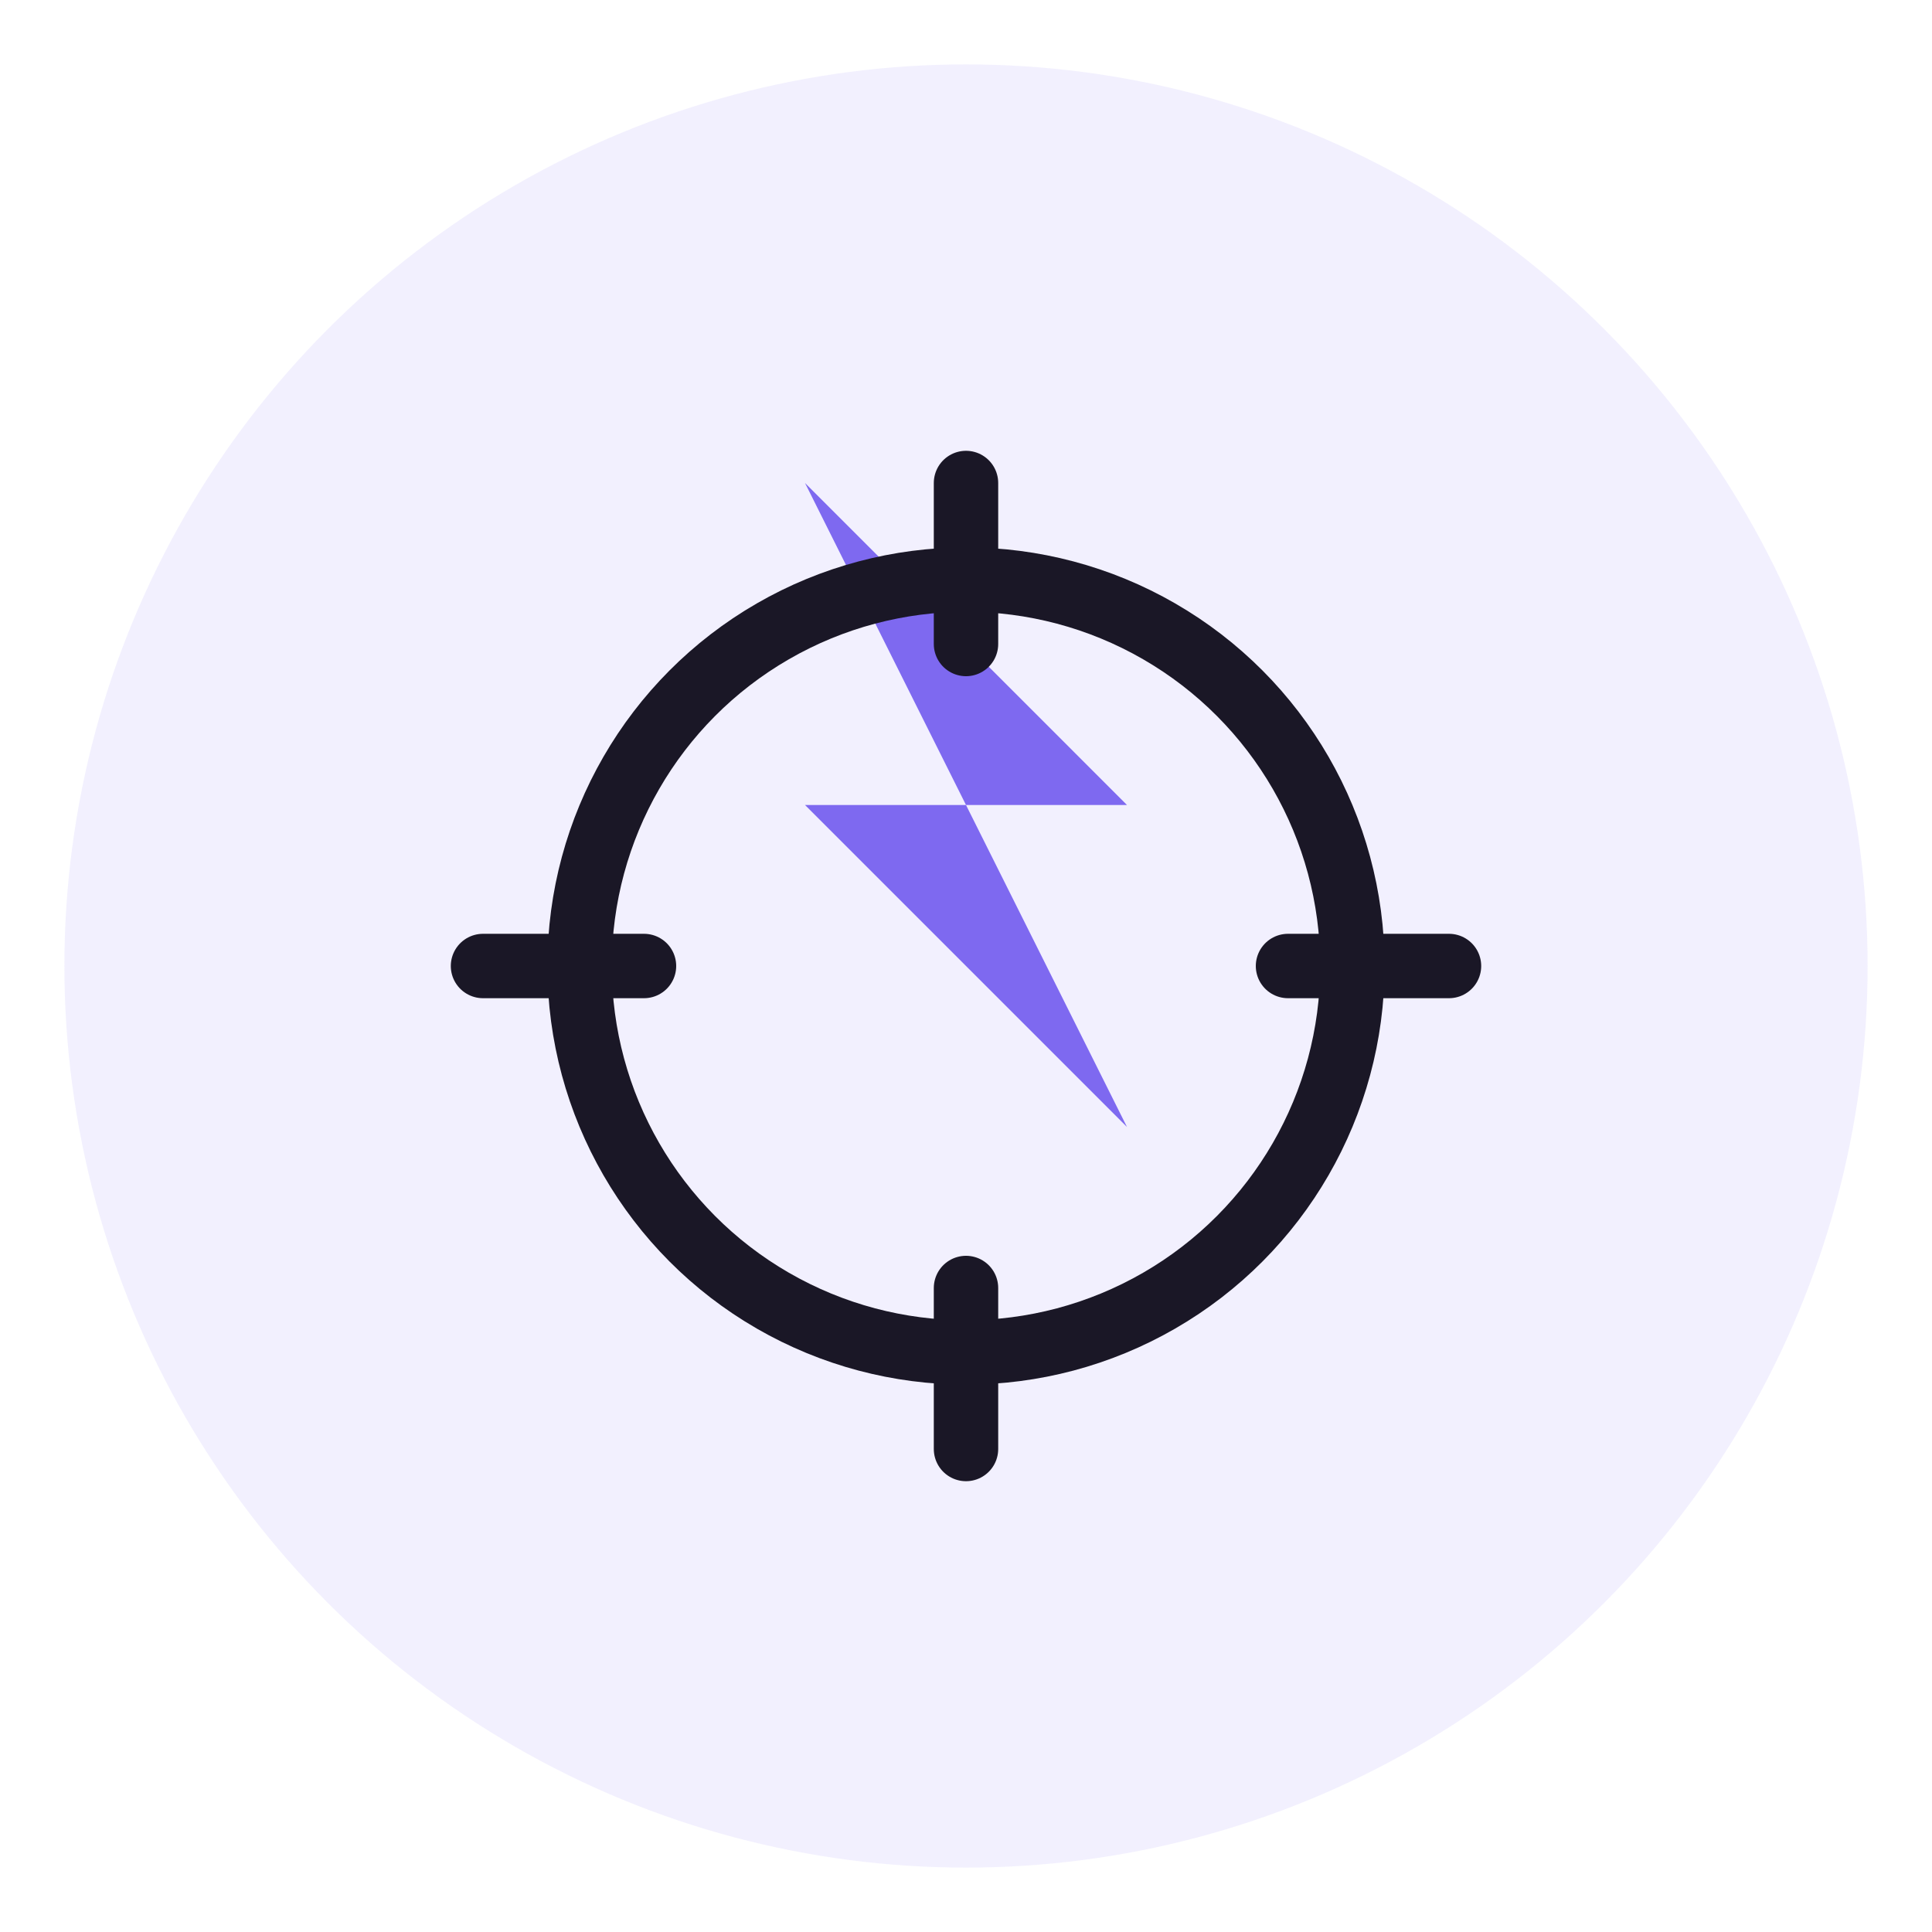 <svg width="60" height="60" viewBox="0 0 60 60" fill="none" xmlns="http://www.w3.org/2000/svg">
<circle cx="30" cy="30" r="28" fill="#7e69f0" fill-opacity="0.1"/>
<path d="M25 15L35 25H30L35 35L25 25H30L25 15Z" fill="#7e69f0"/>
<path d="M15 30H20M40 30H45M30 15V20M30 40V45" stroke="#1a1726" stroke-width="2" stroke-linecap="round"/>
<circle cx="30" cy="30" r="12" stroke="#1a1726" stroke-width="2" fill="none"/>
</svg>
